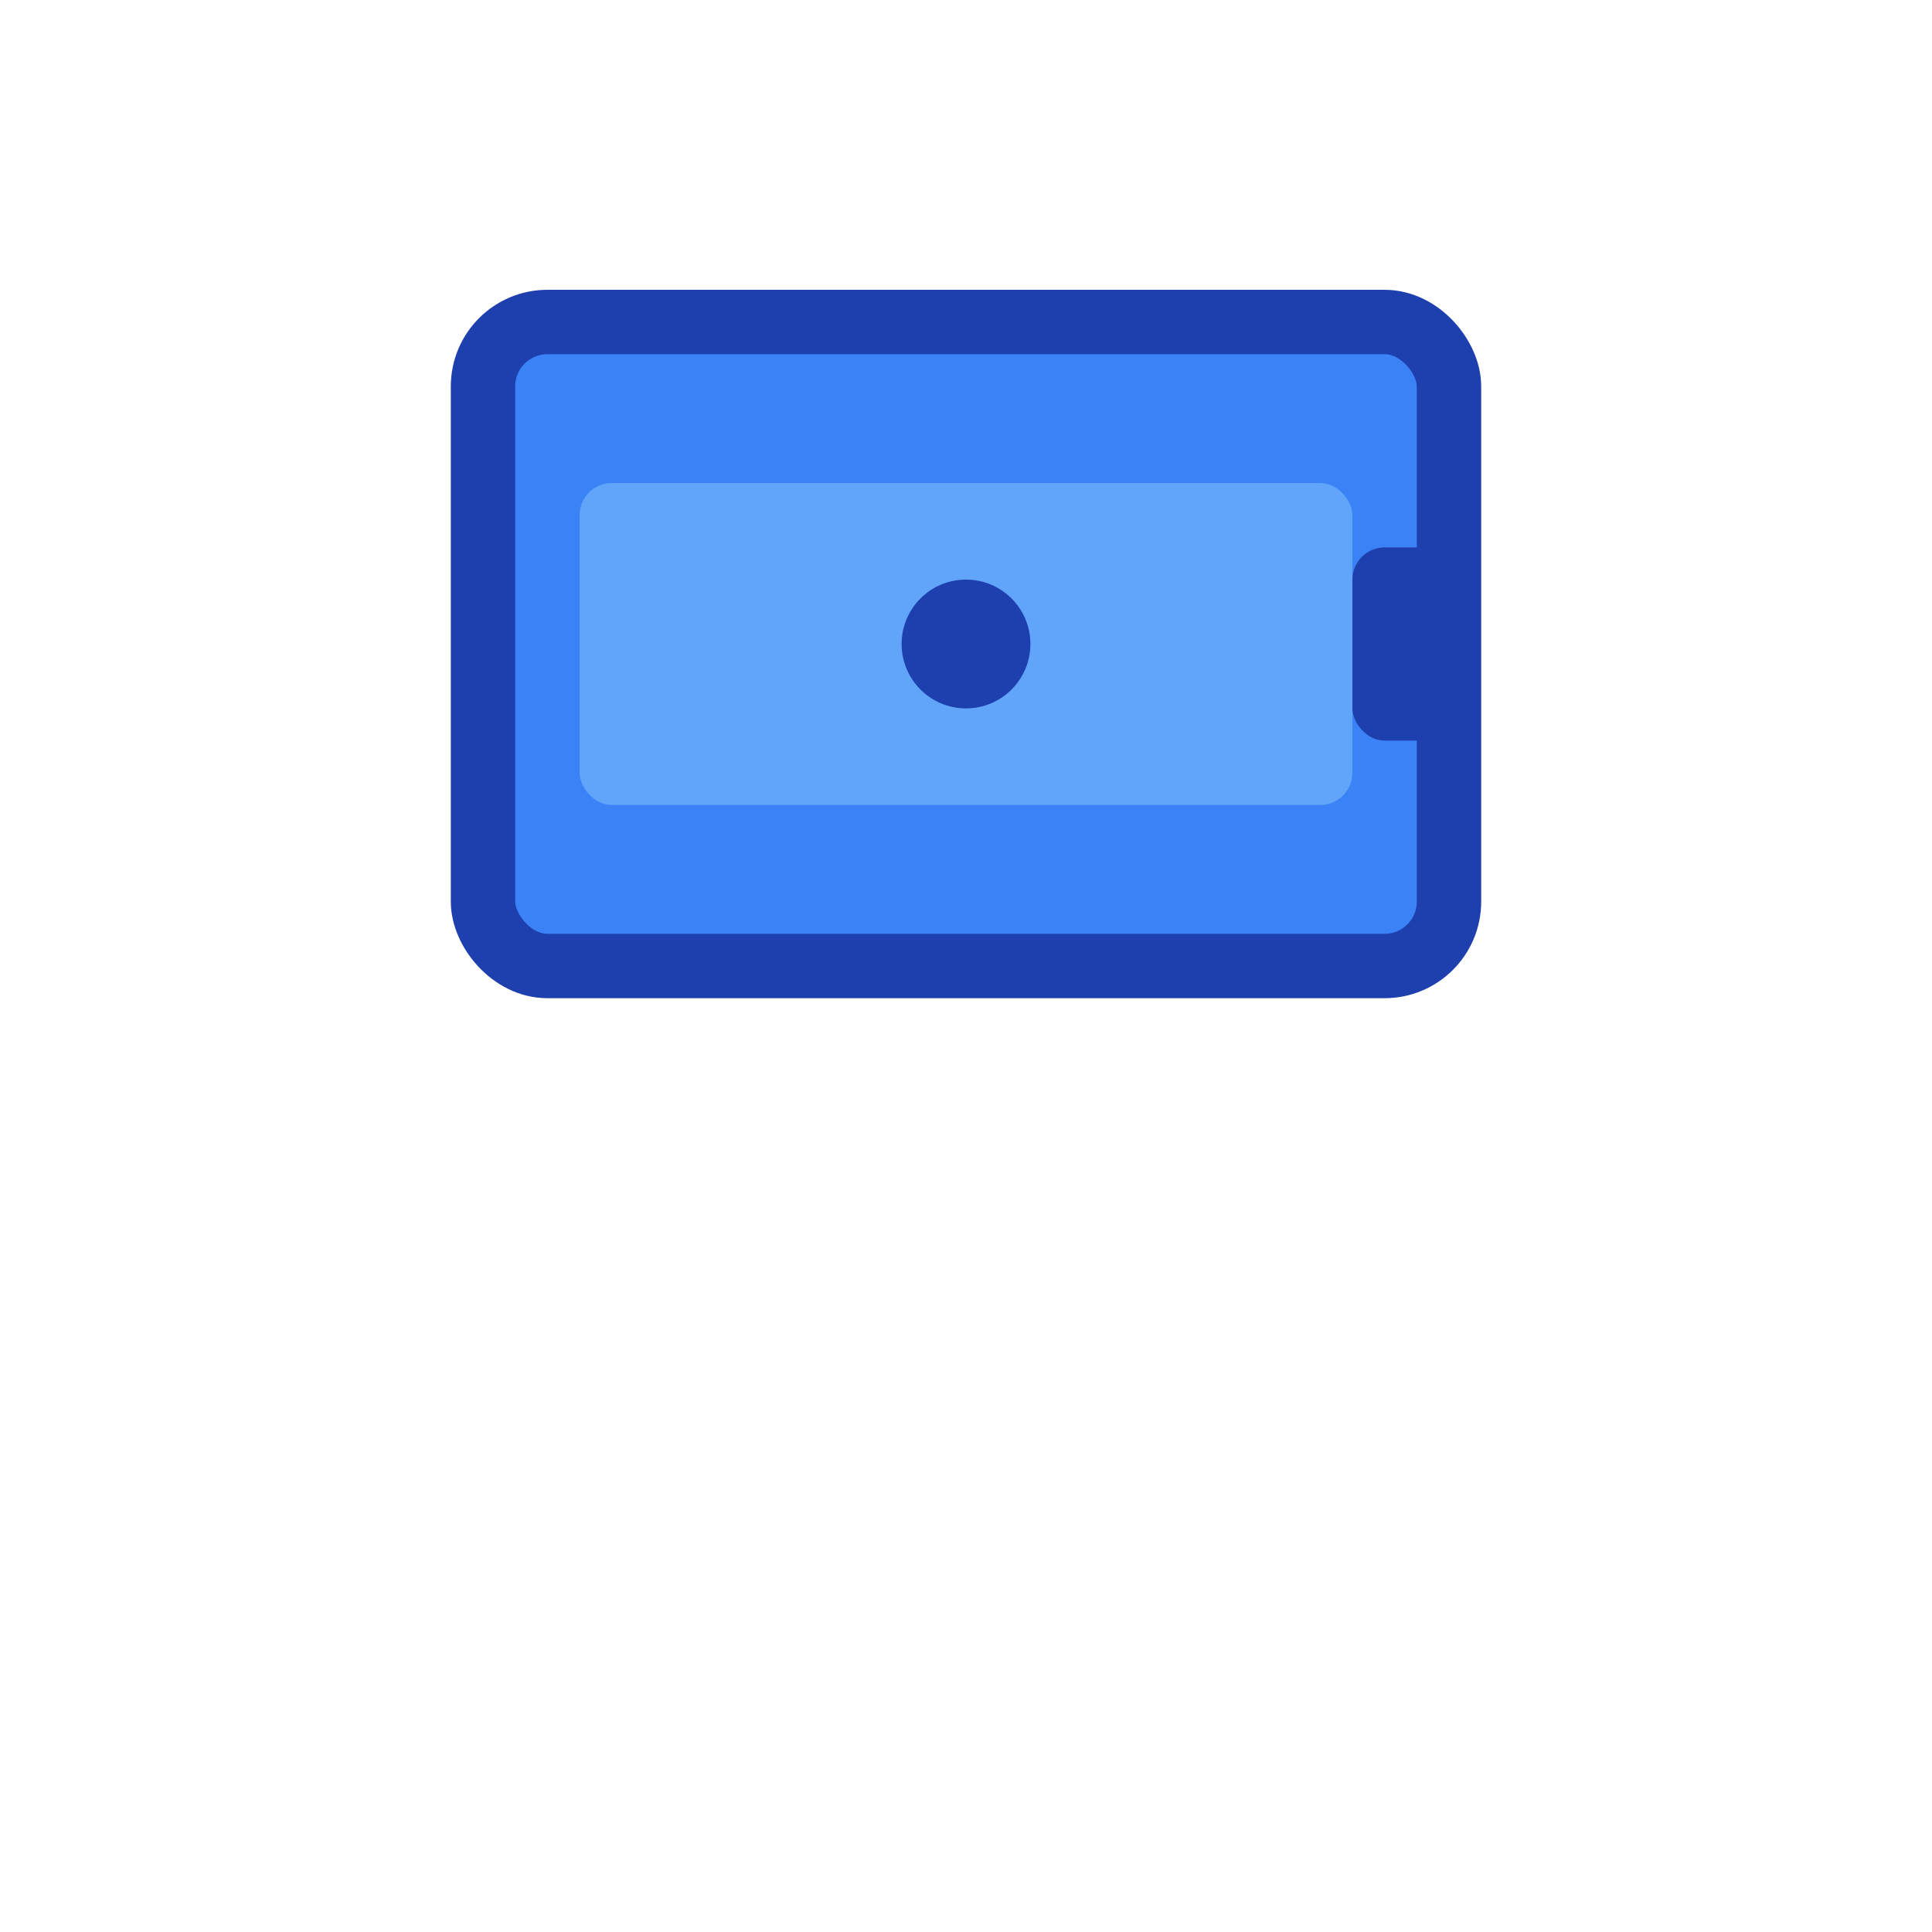 <svg width="60" height="60" viewBox="0 0 60 60" fill="none" xmlns="http://www.w3.org/2000/svg">
  <rect x="15" y="10" width="30" height="20" rx="2" fill="#3B82F6" stroke="#1E40AF" stroke-width="2"/>
  <rect x="42" y="17" width="3" height="6" rx="1" fill="#1E40AF"/>
  <rect x="18" y="15" width="24" height="10" rx="1" fill="#60A5FA"/>
  <circle cx="30" cy="20" r="2" fill="#1E40AF"/>
</svg>
